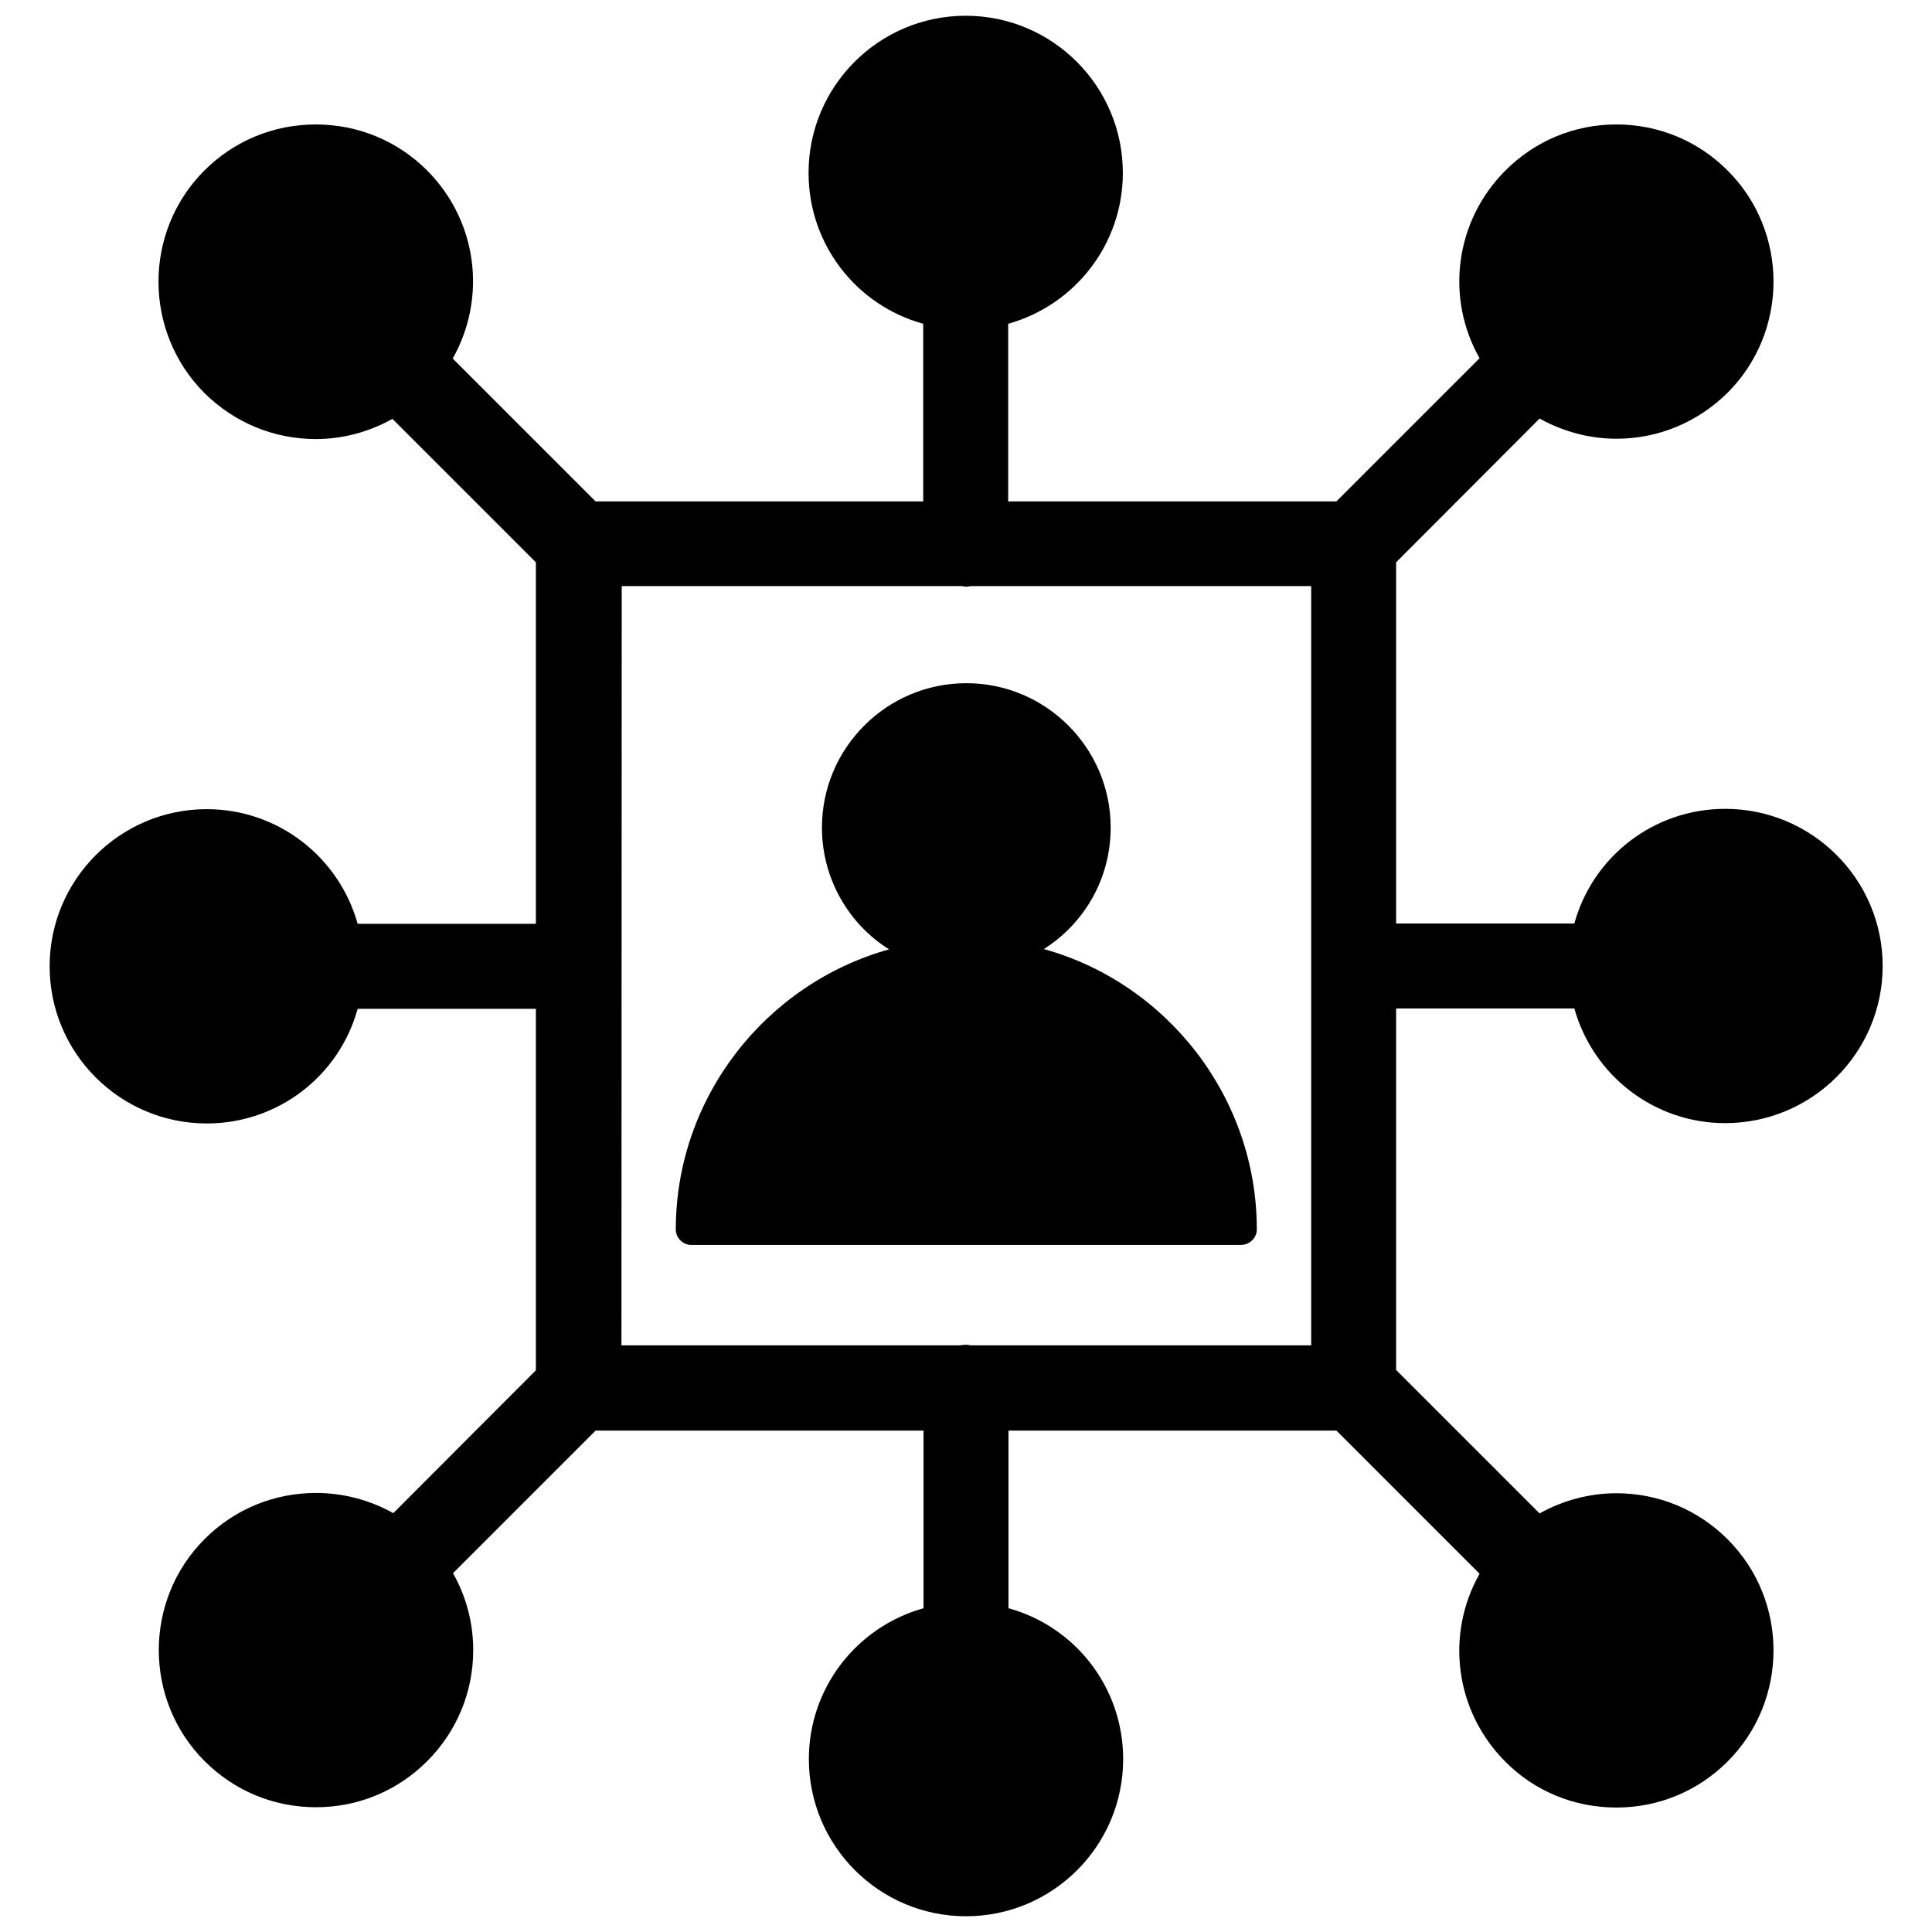 <?xml version="1.0" encoding="UTF-8"?>
<!-- Uploaded to: SVG Repo, www.svgrepo.com, Generator: SVG Repo Mixer Tools -->
<svg width="800px" height="800px" version="1.1" viewBox="144 144 512 512" xmlns="http://www.w3.org/2000/svg">
 <defs>
  <clipPath id="a">
   <path d="m157 148.09h486v503.81h-486z"/>
  </clipPath>
 </defs>
 <g clip-path="url(#a)">
  <path d="m248.23 545c-6.219-3.465-13.227-5.352-20.469-5.352-11.18 0-21.648 4.328-29.52 12.203-16.215 16.215-16.215 42.668 0 58.883 7.871 7.871 18.344 12.203 29.52 12.203 11.098 0 21.57-4.328 29.441-12.203 7.871-7.871 12.203-18.344 12.203-29.441 0-7.32-1.891-14.25-5.352-20.387l37.785-37.785h86.906v47.074c-17.711 4.961-30.387 21.098-30.387 39.988 0 22.984 18.656 41.645 41.645 41.645 22.984 0 41.645-18.656 41.645-41.645 0-18.973-12.676-35.109-30.387-39.988v-47.074h86.906l37.941 37.941c-9.055 15.98-6.613 36.289 6.769 49.75 7.793 7.871 18.262 12.203 29.52 12.203 11.098 0 21.57-4.328 29.441-12.203 16.215-16.215 16.215-42.668 0-58.883-7.871-7.871-18.344-12.203-29.441-12.203-7.164 0-14.25 1.891-20.387 5.352l-38.023-38.023v-95.801h47.23c4.961 17.711 21.098 30.387 39.988 30.387 22.984 0 41.723-18.656 41.723-41.645 0-22.984-18.734-41.645-41.723-41.645-18.973 0-35.109 12.676-39.988 30.387h-47.23v-95.719l38.023-38.102c6.219 3.465 13.227 5.352 20.387 5.352 11.02 0 21.492-4.328 29.441-12.203 16.215-16.215 16.215-42.668 0-58.883-7.871-7.871-18.344-12.203-29.441-12.203-11.18 0-21.57 4.328-29.441 12.203-13.461 13.461-15.902 33.852-6.848 49.75l-37.941 37.941-86.988 0.004v-47.074c17.711-4.961 30.387-21.098 30.387-39.988 0-22.984-18.656-41.645-41.645-41.645-22.984 0-41.645 18.656-41.645 41.645 0 18.973 12.676 35.109 30.387 39.988v47.074h-86.824l-37.863-37.863c9.055-16.059 6.613-36.367-6.769-49.828-7.871-7.871-18.344-12.203-29.52-12.203-11.184 0-21.652 4.328-29.523 12.203-16.215 16.215-16.215 42.668 0 58.961 7.949 7.871 18.422 12.203 29.52 12.203 7.164 0 14.168-1.891 20.309-5.352l38.023 38.023v95.801h-47.23c-4.961-17.711-21.098-30.387-39.988-30.387-22.984 0-41.645 18.656-41.645 41.645 0 22.984 18.656 41.645 41.645 41.645 18.973 0 35.109-12.676 39.988-30.387h47.23v95.801zm60.535-245.68h90.215c0.395 0.078 0.629 0.156 1.102 0.156 0.395 0 0.789-0.078 1.18-0.156h90.215v201.21h-90.293c-0.395-0.078-0.629-0.156-1.102-0.156-0.629 0-1.18 0.078-1.73 0.156h-89.664z"/>
 </g>
 <path d="m477.07 469.82c0-35.109-23.852-65.258-56.441-74.312 10.707-6.769 17.711-18.656 17.711-32.195 0-21.098-17.16-38.258-38.258-38.258s-38.258 17.16-38.258 38.258c0 13.539 7.086 25.586 17.789 32.273-32.668 9.133-56.52 39.203-56.52 74.234 0 2.203 1.812 4.094 4.094 4.094h145.71c2.281 0 4.172-1.891 4.172-4.094z"/>
</svg>